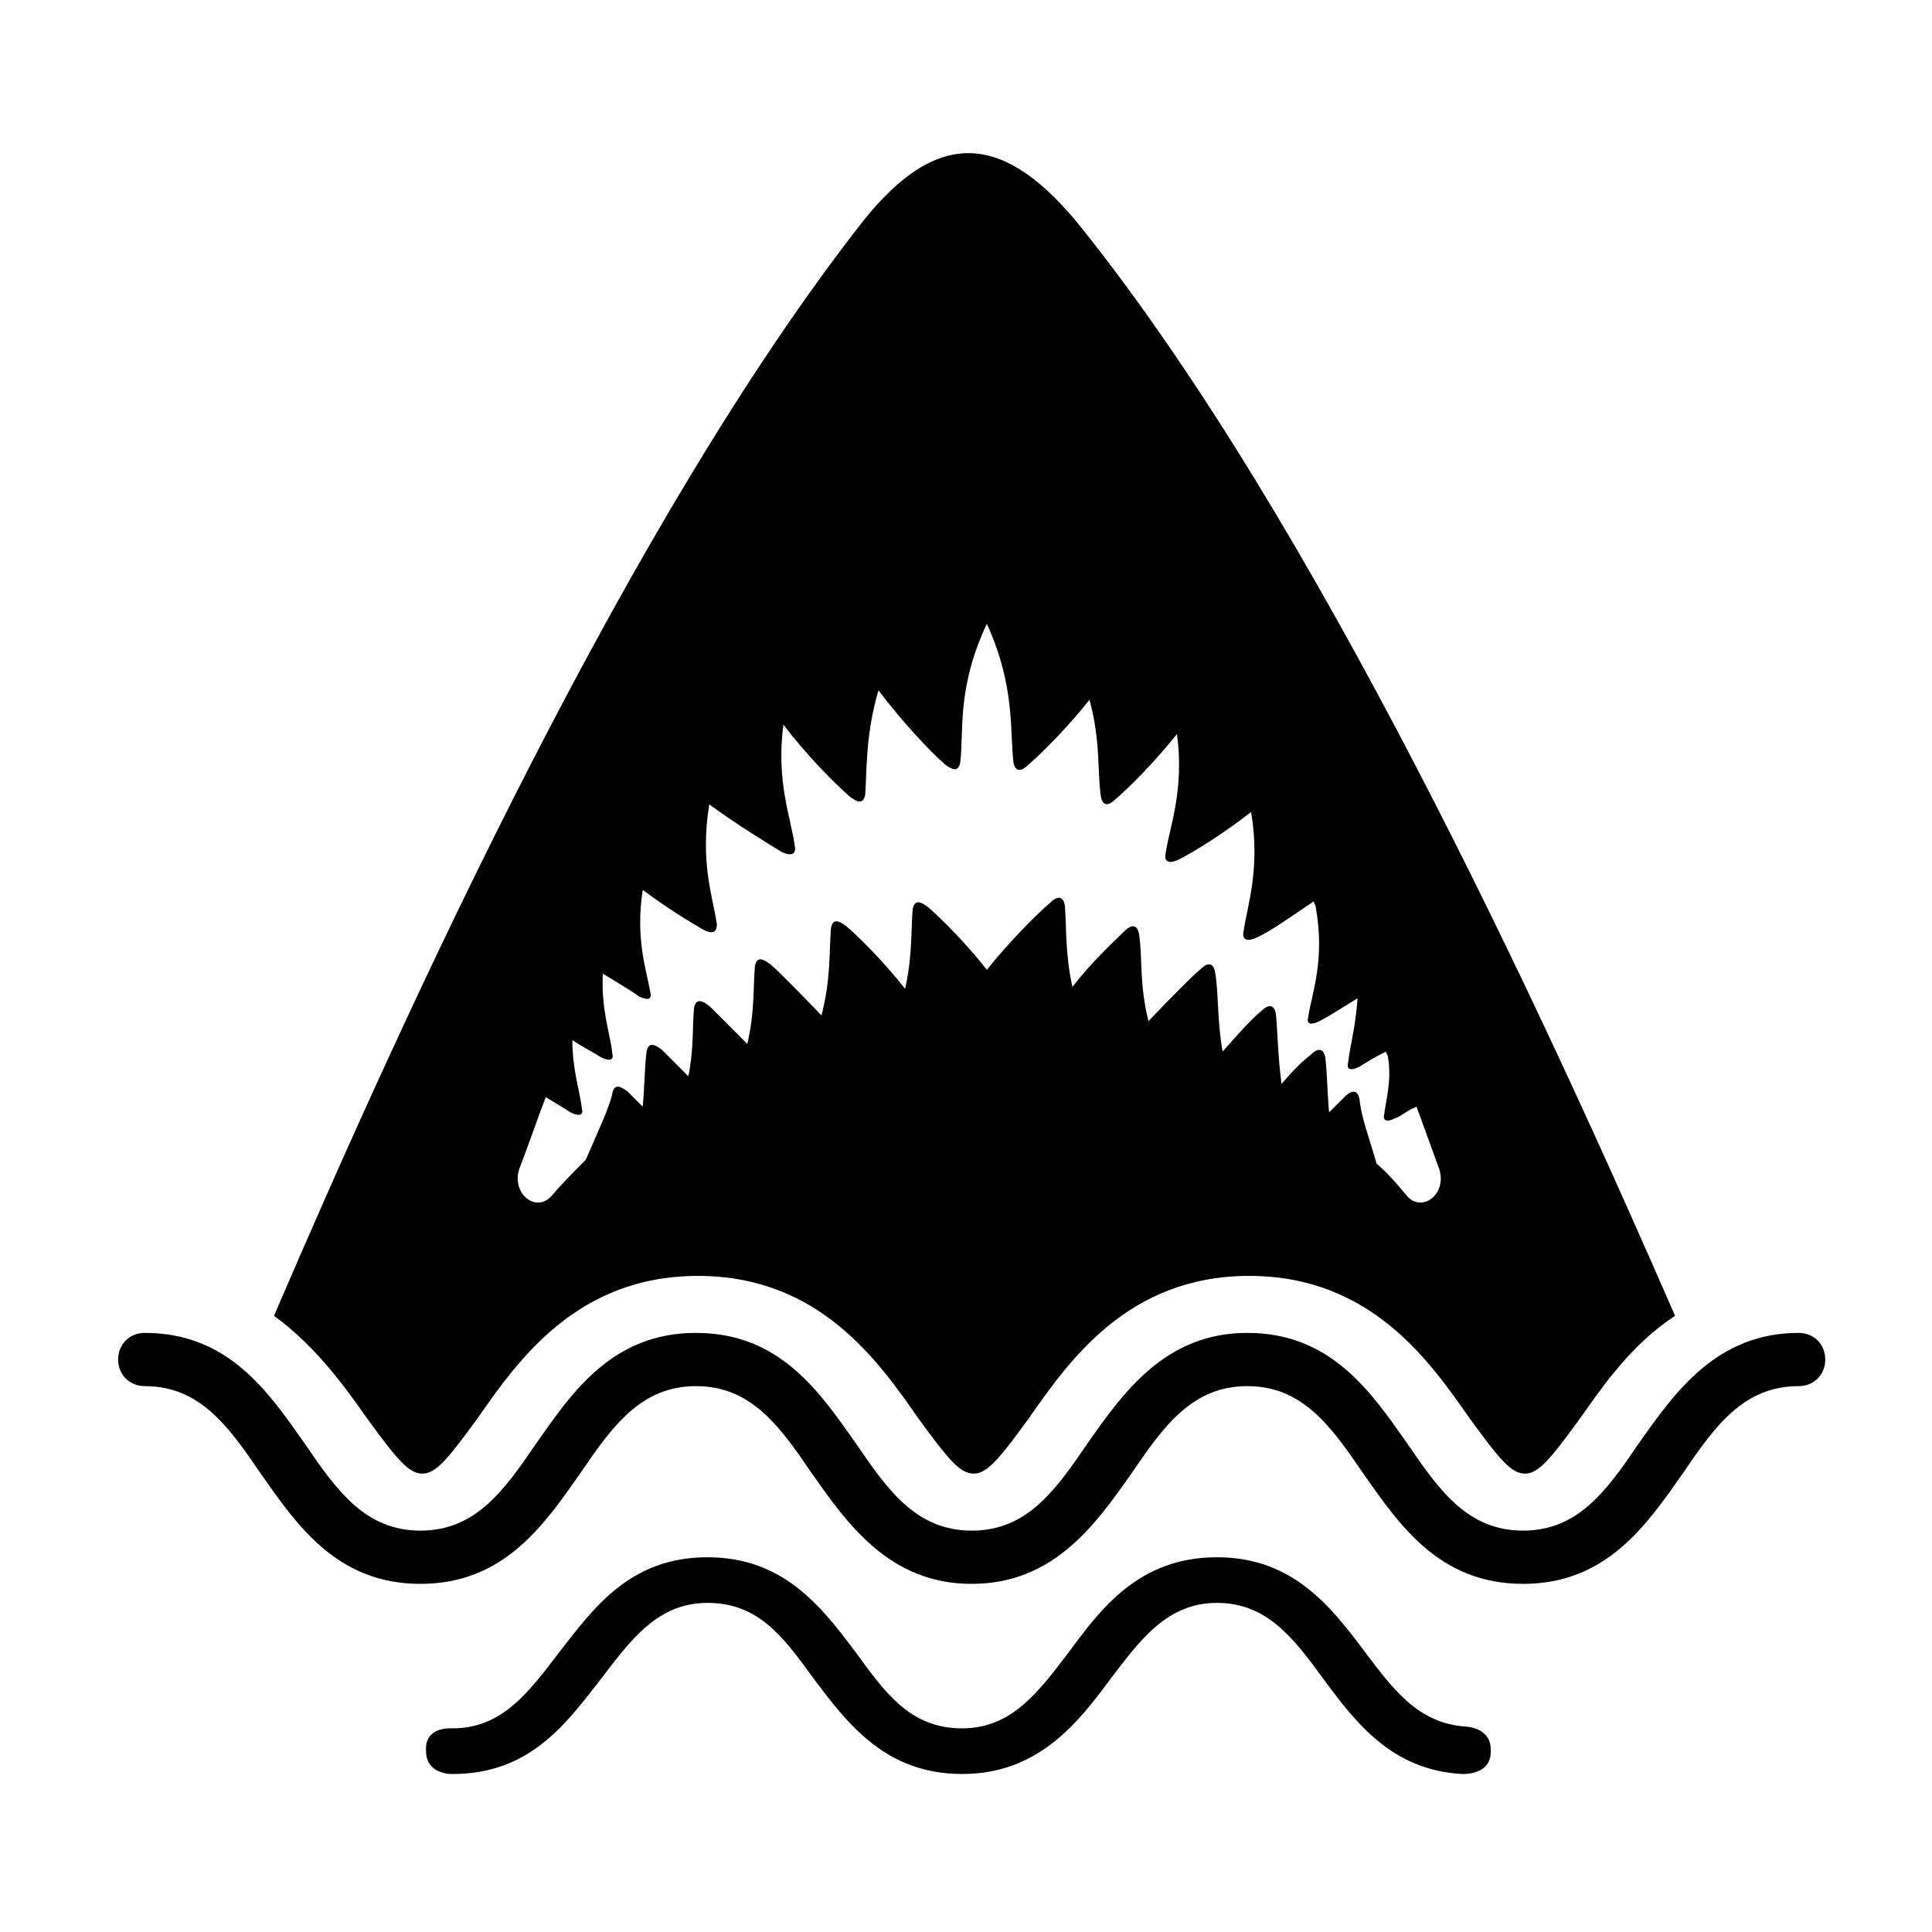 <?xml version="1.0" encoding="UTF-8"?>
<!-- Uploaded to: SVG Repo, www.svgrepo.com, Generator: SVG Repo Mixer Tools -->
<svg fill="#000000" width="800px" height="800px" version="1.1" viewBox="144 144 512 512" xmlns="http://www.w3.org/2000/svg">
 <g>
  <path d="m547.61 563.74c-22.168 0-32.746-15.617-42.32-29.223-8.566-12.594-16.121-23.176-30.73-23.176s-22.168 10.578-30.73 23.176c-9.574 13.602-20.656 29.223-42.32 29.223-21.664 0-32.746-15.617-42.32-29.223-8.566-12.594-16.121-23.176-30.73-23.176-14.609 0-22.168 10.578-30.73 23.176-9.574 13.602-20.152 29.223-42.32 29.223-22.168 0-32.746-15.617-42.32-29.223-8.566-12.594-16.121-23.176-30.73-23.176-4.031 0-7.055-3.023-7.055-7.055s3.023-7.055 7.055-7.055c22.168 0 32.746 15.617 42.32 29.223 8.566 12.594 16.121 23.176 30.73 23.176s22.168-10.578 30.73-23.176c9.574-13.602 20.152-29.223 42.32-29.223 22.168 0 32.746 15.617 42.32 29.223 8.566 12.594 16.121 23.176 30.73 23.176s22.168-10.578 30.73-23.176c9.574-13.602 20.656-29.223 42.32-29.223 22.168 0 32.746 15.617 42.32 29.223 8.566 12.594 16.121 23.176 30.73 23.176s22.168-10.578 30.73-23.176c9.574-13.602 20.656-29.223 42.32-29.223 4.031 0 7.055 3.023 7.055 7.055s-3.023 7.055-7.055 7.055c-14.609 0-22.168 10.578-30.73 23.176-9.57 13.602-20.152 29.223-42.32 29.223z"/>
  <path d="m505.8 581.88c-9.07-12.09-19.145-25.191-39.297-25.191-20.656 0-30.73 13.602-39.297 25.191-8.062 10.578-15.113 20.152-28.215 20.152-13.602 0-20.152-9.07-28.215-20.152-9.07-12.09-19.145-25.191-39.297-25.191-20.656 0-30.23 13.602-39.297 25.191-8.062 10.578-15.113 20.152-28.215 20.152h-0.504s-7.055-0.504-6.551 6.047c0 6.047 6.551 6.047 6.551 6.047h0.504c20.656 0 30.23-13.602 39.297-25.191 8.062-10.578 15.113-20.152 28.215-20.152 13.602 0 20.152 9.07 28.215 20.152 9.07 12.09 19.145 25.191 39.297 25.191 20.152 0 30.73-13.602 39.297-25.191 8.062-10.578 15.113-20.152 28.215-20.152 13.098 0 20.152 9.07 28.215 20.152 8.566 11.586 18.137 24.184 36.777 25.191 0 0 8.062 0.504 7.559-6.551 0-6.047-7.055-6.047-7.055-6.047-12.09-1.008-18.641-9.574-26.199-19.648z"/>
  <path d="m430.73 204.52c-20.152-25.191-37.785-27.207-57.938-2.016-61.969 79.098-120.91 208.07-156.18 290.2 11.082 8.062 18.641 18.641 24.688 27.207 8.062 11.082 11.082 14.609 14.609 14.609s6.551-3.527 14.609-14.609c10.578-15.113 26.199-37.785 58.441-37.785 32.242 0 47.863 22.672 58.441 37.785 8.062 11.082 11.082 14.609 14.609 14.609 3.527 0 6.551-3.527 14.609-14.609 10.578-15.113 26.199-37.785 58.441-37.785s47.863 22.672 58.441 37.785c8.062 11.082 11.082 14.609 14.609 14.609 3.527 0 6.551-3.527 14.609-14.609 6.047-8.566 13.602-19.648 25.191-27.207-35.766-82.121-95.215-210.59-157.18-288.18zm86.152 256.44c-2.519-3.023-5.039-6.047-8.062-8.566-2.016-7.055-4.031-12.09-4.535-17.129-0.504-2.519-2.016-2.519-4.031-0.504l-4.031 4.031c-0.504-5.543-0.504-10.578-1.008-14.609-0.504-2.519-2.016-2.519-4.031-0.504-2.016 1.512-4.535 4.031-7.559 7.559-1.008-7.559-1.008-13.602-1.512-18.641-0.504-2.519-2.016-2.519-4.031-0.504-2.519 2.016-6.047 6.047-10.078 10.578-1.512-8.566-1.008-15.617-2.016-21.16-0.504-2.519-2.016-2.519-4.031-0.504-3.023 2.519-13.602 13.602-13.602 13.602-2.519-10.078-1.512-17.129-2.519-23.176-0.504-2.519-2.016-2.519-4.031-0.504-3.023 3.023-8.566 8.062-13.602 14.609-2.016-9.07-1.512-16.121-2.016-21.664-0.504-2.519-2.016-2.519-4.031-0.504-3.527 3.023-10.578 10.078-16.625 17.633-5.543-7.055-12.09-13.602-15.617-16.625-2.016-1.512-3.527-2.016-4.031 0.504-0.504 5.543 0 12.09-2.016 21.16-5.543-7.055-12.09-13.602-15.617-16.625-2.016-1.512-3.527-2.016-4.031 0.504-0.504 6.047 0 13.602-2.519 23.176 0 0-10.578-11.082-13.602-13.602-2.016-1.512-3.527-2.016-4.031 0.504-0.504 5.543 0 12.09-2.016 20.656l-10.078-10.078c-2.016-1.512-3.527-2.016-4.031 0.504-0.504 5.039 0 10.578-1.512 18.137l-7.055-7.055c-2.016-1.512-3.527-2.016-4.031 0.504-0.504 4.031-0.504 9.07-1.008 14.609l-4.031-4.031c-2.016-1.512-3.527-2.016-4.031 0.504-0.504 3.023-3.527 9.574-7.055 17.633-3.023 3.023-6.047 6.047-9.07 9.574-4.031 4.535-10.578-0.504-8.566-7.055 2.519-6.551 4.535-12.594 7.055-19.145 2.519 1.512 5.039 3.023 6.551 4.031 2.016 1.008 3.527 1.008 3.023-1.008-0.504-4.535-2.519-10.078-2.519-18.137 3.023 2.016 6.047 3.527 7.559 4.535 2.016 1.008 3.527 1.008 3.023-1.008-0.504-5.039-3.023-11.586-2.519-21.16 4.031 2.519 7.559 4.535 9.574 6.047 2.016 1.008 3.527 1.008 3.023-1.008-1.008-6.047-4.031-14.105-2.016-27.207 6.047 4.535 12.594 8.566 16.121 10.578 2.016 1.008 3.527 1.008 3.527-1.512-1.008-7.055-4.535-16.121-2.016-31.738 7.559 5.543 15.113 10.078 19.145 12.594 2.016 1.008 4.031 1.008 3.527-1.512-1.008-7.559-5.039-17.129-3.023-32.242 6.047 8.062 13.602 15.617 17.633 19.145 2.016 1.512 3.527 2.016 4.031-0.504 0.504-6.551 0-15.617 3.527-27.711 6.047 8.062 13.602 16.121 17.633 19.648 2.016 1.512 3.527 2.016 4.031-0.504 1.008-8.062-1.008-19.648 7.055-36.777 7.559 16.625 6.047 28.215 7.055 36.777 0.504 2.519 2.016 2.519 4.031 0.504 3.527-3.023 10.078-9.574 16.121-17.129 3.023 11.082 2.016 19.145 3.023 25.695 0.504 2.519 2.016 2.519 4.031 0.504 3.527-3.023 10.078-9.574 16.121-17.129 2.016 15.113-2.016 24.688-3.023 31.738-0.504 2.519 1.512 2.519 3.527 1.512 4.031-2.016 12.09-7.055 19.145-12.594 2.519 15.113-1.008 24.688-2.016 31.738-0.504 2.519 1.512 2.519 3.527 1.512 3.527-1.512 9.07-5.543 15.113-9.574 0 0.504 0.504 1.008 0.504 1.512 2.519 14.105-1.008 22.672-2.016 29.223-0.504 2.016 1.008 2.016 3.023 1.008 2.016-1.008 6.047-3.527 10.078-6.047-0.504 7.559-2.016 12.594-2.519 17.129-0.504 2.016 1.008 2.016 3.023 1.008 1.512-1.008 4.031-2.519 7.055-4.031 0 0.504 0.504 1.008 0.504 1.512 1.016 6.051-0.496 11.09-1 15.121-0.504 2.016 1.008 2.016 3.023 1.008 1.512-0.504 3.023-2.016 5.543-3.023 2.016 5.543 4.031 11.082 6.047 16.625 2.012 6.551-4.535 11.586-8.566 7.055z"/>
 </g>
</svg>